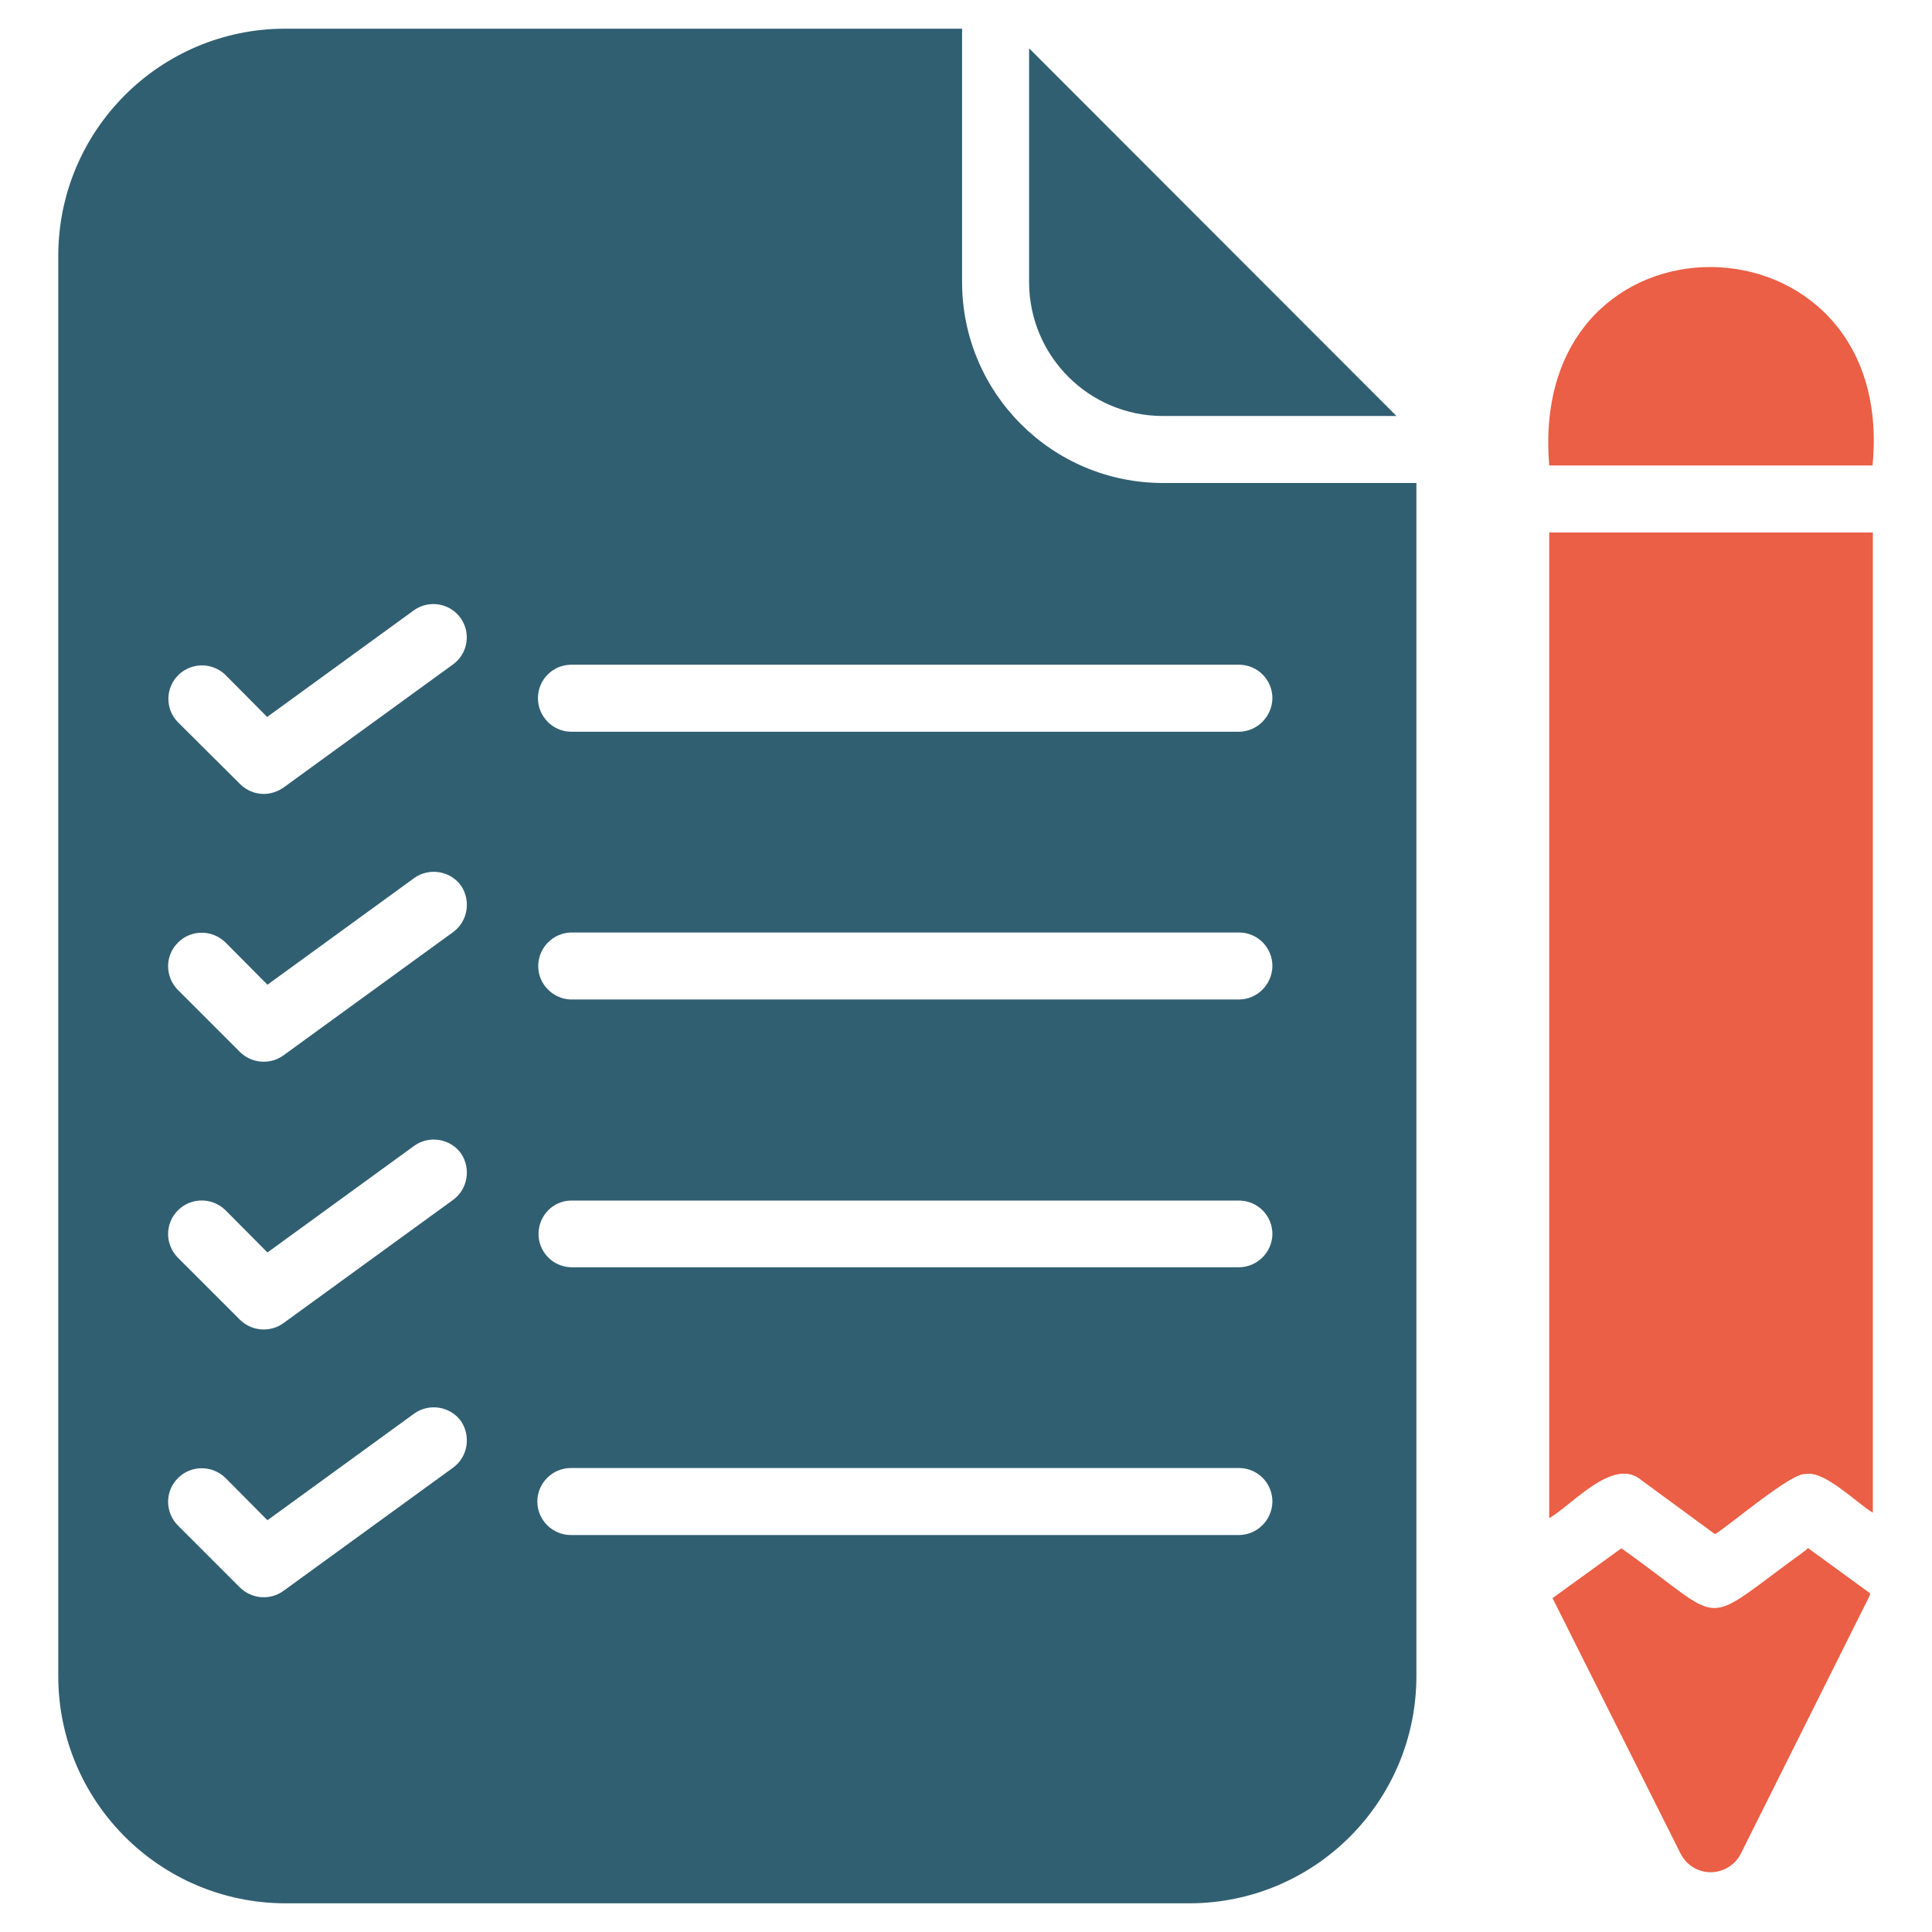 <?xml version="1.0" encoding="utf-8"?>
<!-- Generator: Adobe Illustrator 25.2.3, SVG Export Plug-In . SVG Version: 6.00 Build 0)  -->
<svg version="1.1" id="Layer_1" xmlns="http://www.w3.org/2000/svg" xmlns:xlink="http://www.w3.org/1999/xlink" x="0px" y="0px"
	 viewBox="0 0 64 64" style="enable-background:new 0 0 64 64;" xml:space="preserve">
<style type="text/css">
	.st0{fill:#F8941F;}
	.st1{fill:#BEEAF0;}
	.st2{fill:#9BD5DB;}
	.st3{fill:url(#SVGID_1_);}
	.st4{opacity:0.31;}
	.st5{fill:#4A2382;}
	.st6{fill:url(#SVGID_2_);}
	.st7{fill:#737373;}
	.st8{fill:#63AD55;}
	.st9{opacity:0.27;}
	.st10{filter:url(#Adobe_OpacityMaskFilter);}
	.st11{filter:url(#Adobe_OpacityMaskFilter_1_);}
	.st12{mask:url(#SVGID_3_);fill:url(#SVGID_4_);}
	.st13{fill:url(#SVGID_5_);}
	.st14{filter:url(#Adobe_OpacityMaskFilter_2_);}
	.st15{filter:url(#Adobe_OpacityMaskFilter_3_);}
	.st16{mask:url(#SVGID_6_);fill:url(#SVGID_7_);}
	.st17{fill:url(#SVGID_8_);}
	.st18{filter:url(#Adobe_OpacityMaskFilter_4_);}
	.st19{filter:url(#Adobe_OpacityMaskFilter_5_);}
	.st20{mask:url(#SVGID_9_);fill:url(#SVGID_10_);}
	.st21{fill:url(#SVGID_11_);}
	.st22{filter:url(#Adobe_OpacityMaskFilter_6_);}
	.st23{filter:url(#Adobe_OpacityMaskFilter_7_);}
	.st24{mask:url(#SVGID_12_);fill:url(#SVGID_13_);}
	.st25{fill:url(#SVGID_14_);}
	.st26{filter:url(#Adobe_OpacityMaskFilter_8_);}
	.st27{filter:url(#Adobe_OpacityMaskFilter_9_);}
	.st28{mask:url(#SVGID_15_);fill:url(#SVGID_16_);}
	.st29{fill:url(#SVGID_17_);}
	.st30{filter:url(#Adobe_OpacityMaskFilter_10_);}
	.st31{filter:url(#Adobe_OpacityMaskFilter_11_);}
	.st32{mask:url(#SVGID_18_);fill:url(#SVGID_19_);}
	.st33{fill:url(#SVGID_20_);}
	.st34{filter:url(#Adobe_OpacityMaskFilter_12_);}
	.st35{filter:url(#Adobe_OpacityMaskFilter_13_);}
	.st36{mask:url(#SVGID_21_);fill:url(#SVGID_22_);}
	.st37{fill:url(#SVGID_23_);}
	.st38{opacity:0.33;}
	.st39{fill:#FFFFFF;}
	.st40{fill:none;stroke:#916827;stroke-width:4.333;stroke-miterlimit:10;}
	.st41{fill:#177DE7;}
	.st42{fill:#082DD2;}
	.st43{fill:#3F0B1A;}
	.st44{fill:#33E5D4;}
	.st45{fill:#DB3363;}
	.st46{fill:#E8505B;}
	.st47{fill:#6EA400;}
	.st48{fill:#515668;}
	.st49{fill:#231F20;}
	.st50{fill:#2E2E2E;}
	.st51{fill:none;stroke:#333333;stroke-width:0.51;stroke-linecap:round;stroke-miterlimit:10;}
	.st52{fill:none;stroke:#333333;stroke-width:0.51;stroke-miterlimit:10;}
	.st53{fill:#333333;}
	.st54{fill:#BC6262;}
	.st55{fill:#B52323;}
	.st56{fill:#272935;}
	.st57{fill:#DB5800;}
	.st58{fill:none;stroke:#DB5800;stroke-width:0.7;stroke-miterlimit:10;}
	.st59{fill:#001F30;}
	.st60{fill:#DB4B4B;}
	.st61{fill:none;stroke:#DB4B4B;stroke-width:0.7;stroke-miterlimit:10;}
	.st62{fill:#FF5C35;}
	.st63{fill:#335489;}
	.st64{fill:#6A8EC0;}
	.st65{fill:#88A9D1;}
	.st66{fill:#A3A3A3;}
	.st67{fill:#FCF3E3;}
	.st68{fill:#E8F0F9;}
	.st69{fill:#F3F6FD;}
	.st70{fill:#BBCAEA;}
	.st71{fill:#E4ECF9;}
	.st72{fill:#71C687;}
	.st73{fill:#D1DCF8;}
	.st74{fill:#FCC230;}
	.st75{fill:#FE4C40;}
	.st76{fill:#8D7EA3;}
	.st77{fill:#42C1F4;}
	.st78{fill:#A698BB;}
	.st79{clip-path:url(#SVGID_25_);}
	.st80{fill:#FEC9AC;}
	.st81{opacity:0.5;}
	.st82{fill:#FFAB90;}
	.st83{fill:#EA241F;}
	.st84{fill:#2E363A;}
	.st85{fill:#4F2D2A;}
	.st86{fill:none;}
	.st87{fill:#FFCF3D;}
	.st88{fill:url(#SVGID_26_);}
	.st89{fill:url(#SVGID_27_);}
	.st90{filter:url(#Adobe_OpacityMaskFilter_14_);}
	.st91{filter:url(#Adobe_OpacityMaskFilter_15_);}
	.st92{mask:url(#SVGID_28_);fill:url(#SVGID_29_);}
	.st93{fill:url(#SVGID_30_);}
	.st94{filter:url(#Adobe_OpacityMaskFilter_16_);}
	.st95{filter:url(#Adobe_OpacityMaskFilter_17_);}
	.st96{mask:url(#SVGID_31_);fill:url(#SVGID_32_);}
	.st97{fill:url(#SVGID_33_);}
	.st98{filter:url(#Adobe_OpacityMaskFilter_18_);}
	.st99{filter:url(#Adobe_OpacityMaskFilter_19_);}
	.st100{mask:url(#SVGID_34_);fill:url(#SVGID_35_);}
	.st101{fill:url(#SVGID_36_);}
	.st102{filter:url(#Adobe_OpacityMaskFilter_20_);}
	.st103{filter:url(#Adobe_OpacityMaskFilter_21_);}
	.st104{mask:url(#SVGID_37_);fill:url(#SVGID_38_);}
	.st105{fill:url(#SVGID_39_);}
	.st106{filter:url(#Adobe_OpacityMaskFilter_22_);}
	.st107{filter:url(#Adobe_OpacityMaskFilter_23_);}
	.st108{mask:url(#SVGID_40_);fill:url(#SVGID_41_);}
	.st109{fill:url(#SVGID_42_);}
	.st110{filter:url(#Adobe_OpacityMaskFilter_24_);}
	.st111{filter:url(#Adobe_OpacityMaskFilter_25_);}
	.st112{mask:url(#SVGID_43_);fill:url(#SVGID_44_);}
	.st113{fill:url(#SVGID_45_);}
	.st114{filter:url(#Adobe_OpacityMaskFilter_26_);}
	.st115{filter:url(#Adobe_OpacityMaskFilter_27_);}
	.st116{mask:url(#SVGID_46_);fill:url(#SVGID_47_);}
	.st117{fill:url(#SVGID_48_);}
	.st118{fill:#64D3FF;}
	.st119{clip-path:url(#SVGID_50_);}
	.st120{clip-path:url(#SVGID_52_);}
	.st121{clip-path:url(#SVGID_54_);}
	.st122{clip-path:url(#SVGID_56_);}
	.st123{clip-path:url(#SVGID_58_);}
	.st124{clip-path:url(#SVGID_60_);}
	.st125{clip-path:url(#SVGID_62_);}
	.st126{clip-path:url(#SVGID_64_);}
	.st127{clip-path:url(#SVGID_66_);}
	.st128{clip-path:url(#SVGID_68_);}
	.st129{clip-path:url(#SVGID_70_);}
	.st130{clip-path:url(#SVGID_72_);}
	.st131{clip-path:url(#SVGID_74_);}
	.st132{clip-path:url(#SVGID_76_);}
	.st133{clip-path:url(#SVGID_78_);}
	.st134{clip-path:url(#SVGID_80_);}
	.st135{clip-path:url(#SVGID_82_);}
	.st136{clip-path:url(#SVGID_84_);}
	.st137{clip-path:url(#SVGID_86_);}
	.st138{clip-path:url(#SVGID_88_);}
	.st139{clip-path:url(#SVGID_90_);}
	.st140{clip-path:url(#SVGID_92_);}
	.st141{clip-path:url(#SVGID_94_);}
	.st142{clip-path:url(#SVGID_96_);}
	.st143{clip-path:url(#SVGID_98_);}
	.st144{clip-path:url(#SVGID_100_);}
	.st145{clip-path:url(#SVGID_102_);}
	.st146{clip-path:url(#SVGID_104_);}
	.st147{clip-path:url(#SVGID_106_);}
	.st148{clip-path:url(#SVGID_108_);}
	.st149{fill:url(#SVGID_109_);}
	.st150{fill:url(#SVGID_110_);}
	.st151{fill:url(#SVGID_111_);}
	.st152{fill:url(#SVGID_112_);}
	.st153{fill:url(#SVGID_113_);}
	.st154{fill:url(#SVGID_114_);}
	.st155{fill:url(#SVGID_115_);}
	.st156{fill:url(#SVGID_116_);}
	.st157{fill:url(#SVGID_117_);}
	.st158{fill:url(#SVGID_118_);}
	.st159{fill:url(#SVGID_119_);}
	.st160{fill:url(#SVGID_120_);}
	.st161{fill:#5C5CA0;}
	.st162{fill:#ADC8F7;}
	.st163{fill:url(#SVGID_121_);}
	.st164{fill:url(#SVGID_122_);}
	.st165{fill:url(#SVGID_123_);}
	.st166{fill:url(#SVGID_124_);}
	.st167{fill:#FDCCC5;}
	.st168{fill:url(#SVGID_125_);}
	.st169{fill:url(#SVGID_126_);}
	.st170{fill:url(#SVGID_127_);}
	.st171{fill:url(#SVGID_128_);}
	.st172{fill:url(#SVGID_129_);}
	.st173{fill:#47090E;}
	.st174{clip-path:url(#SVGID_131_);fill:#771E24;}
	.st175{clip-path:url(#SVGID_131_);fill:#761E24;}
	.st176{clip-path:url(#SVGID_131_);fill:#751D23;}
	.st177{clip-path:url(#SVGID_131_);fill:#741D23;}
	.st178{clip-path:url(#SVGID_131_);fill:#731C22;}
	.st179{clip-path:url(#SVGID_131_);fill:#721C22;}
	.st180{clip-path:url(#SVGID_131_);fill:#711B21;}
	.st181{clip-path:url(#SVGID_131_);fill:#701B21;}
	.st182{clip-path:url(#SVGID_131_);fill:#6F1A20;}
	.st183{clip-path:url(#SVGID_131_);fill:#6E1A20;}
	.st184{clip-path:url(#SVGID_131_);fill:#6D1A1F;}
	.st185{clip-path:url(#SVGID_131_);fill:#6C191F;}
	.st186{clip-path:url(#SVGID_131_);fill:#6B191E;}
	.st187{clip-path:url(#SVGID_131_);fill:#6A181E;}
	.st188{clip-path:url(#SVGID_131_);fill:#69181D;}
	.st189{clip-path:url(#SVGID_131_);fill:#68171D;}
	.st190{clip-path:url(#SVGID_131_);fill:#67171D;}
	.st191{clip-path:url(#SVGID_131_);fill:#66161C;}
	.st192{clip-path:url(#SVGID_131_);fill:#65161C;}
	.st193{clip-path:url(#SVGID_131_);fill:#64161B;}
	.st194{clip-path:url(#SVGID_131_);fill:#63151B;}
	.st195{clip-path:url(#SVGID_131_);fill:#62151A;}
	.st196{clip-path:url(#SVGID_131_);fill:#61141A;}
	.st197{clip-path:url(#SVGID_131_);fill:#601419;}
	.st198{clip-path:url(#SVGID_131_);fill:#5E1319;}
	.st199{clip-path:url(#SVGID_131_);fill:#5D1318;}
	.st200{clip-path:url(#SVGID_131_);fill:#5C1218;}
	.st201{clip-path:url(#SVGID_131_);fill:#5B1217;}
	.st202{clip-path:url(#SVGID_131_);fill:#5A1117;}
	.st203{clip-path:url(#SVGID_131_);fill:#591116;}
	.st204{clip-path:url(#SVGID_131_);fill:#581116;}
	.st205{clip-path:url(#SVGID_131_);fill:#571015;}
	.st206{clip-path:url(#SVGID_131_);fill:#561015;}
	.st207{clip-path:url(#SVGID_131_);fill:#550F15;}
	.st208{clip-path:url(#SVGID_131_);fill:#540F14;}
	.st209{clip-path:url(#SVGID_131_);fill:#530E14;}
	.st210{clip-path:url(#SVGID_131_);fill:#520E13;}
	.st211{clip-path:url(#SVGID_131_);fill:#510D13;}
	.st212{clip-path:url(#SVGID_131_);fill:#500D12;}
	.st213{clip-path:url(#SVGID_131_);fill:#4F0D12;}
	.st214{clip-path:url(#SVGID_131_);fill:#4E0C11;}
	.st215{clip-path:url(#SVGID_131_);fill:#4D0C11;}
	.st216{clip-path:url(#SVGID_131_);fill:#4C0B10;}
	.st217{clip-path:url(#SVGID_131_);fill:#4B0B10;}
	.st218{clip-path:url(#SVGID_131_);fill:#4A0A0F;}
	.st219{clip-path:url(#SVGID_131_);fill:#490A0F;}
	.st220{clip-path:url(#SVGID_131_);fill:#48090E;}
	.st221{clip-path:url(#SVGID_131_);fill:#47090E;}
	.st222{clip-path:url(#SVGID_133_);fill:#771E24;}
	.st223{clip-path:url(#SVGID_133_);fill:#761E24;}
	.st224{clip-path:url(#SVGID_133_);fill:#751D23;}
	.st225{clip-path:url(#SVGID_133_);fill:#741D23;}
	.st226{clip-path:url(#SVGID_133_);fill:#731C22;}
	.st227{clip-path:url(#SVGID_133_);fill:#721C22;}
	.st228{clip-path:url(#SVGID_133_);fill:#711B21;}
	.st229{clip-path:url(#SVGID_133_);fill:#701B21;}
	.st230{clip-path:url(#SVGID_133_);fill:#6F1A20;}
	.st231{clip-path:url(#SVGID_133_);fill:#6E1A20;}
	.st232{clip-path:url(#SVGID_133_);fill:#6D1A1F;}
	.st233{clip-path:url(#SVGID_133_);fill:#6C191F;}
	.st234{clip-path:url(#SVGID_133_);fill:#6B191E;}
	.st235{clip-path:url(#SVGID_133_);fill:#6A181E;}
	.st236{clip-path:url(#SVGID_133_);fill:#69181D;}
	.st237{clip-path:url(#SVGID_133_);fill:#68171D;}
	.st238{clip-path:url(#SVGID_133_);fill:#67171D;}
	.st239{clip-path:url(#SVGID_133_);fill:#66161C;}
	.st240{clip-path:url(#SVGID_133_);fill:#65161C;}
	.st241{clip-path:url(#SVGID_133_);fill:#64161B;}
	.st242{clip-path:url(#SVGID_133_);fill:#63151B;}
	.st243{clip-path:url(#SVGID_133_);fill:#62151A;}
	.st244{clip-path:url(#SVGID_133_);fill:#61141A;}
	.st245{clip-path:url(#SVGID_133_);fill:#601419;}
	.st246{clip-path:url(#SVGID_133_);fill:#5E1319;}
	.st247{clip-path:url(#SVGID_133_);fill:#5D1318;}
	.st248{clip-path:url(#SVGID_133_);fill:#5C1218;}
	.st249{clip-path:url(#SVGID_133_);fill:#5B1217;}
	.st250{clip-path:url(#SVGID_133_);fill:#5A1117;}
	.st251{clip-path:url(#SVGID_133_);fill:#591116;}
	.st252{clip-path:url(#SVGID_133_);fill:#581116;}
	.st253{clip-path:url(#SVGID_133_);fill:#571015;}
	.st254{clip-path:url(#SVGID_133_);fill:#561015;}
	.st255{clip-path:url(#SVGID_133_);fill:#550F15;}
	.st256{clip-path:url(#SVGID_133_);fill:#540F14;}
	.st257{clip-path:url(#SVGID_133_);fill:#530E14;}
	.st258{clip-path:url(#SVGID_133_);fill:#520E13;}
	.st259{clip-path:url(#SVGID_133_);fill:#510D13;}
	.st260{clip-path:url(#SVGID_133_);fill:#500D12;}
	.st261{clip-path:url(#SVGID_133_);fill:#4F0D12;}
	.st262{clip-path:url(#SVGID_133_);fill:#4E0C11;}
	.st263{clip-path:url(#SVGID_133_);fill:#4D0C11;}
	.st264{clip-path:url(#SVGID_133_);fill:#4C0B10;}
	.st265{clip-path:url(#SVGID_133_);fill:#4B0B10;}
	.st266{clip-path:url(#SVGID_133_);fill:#4A0A0F;}
	.st267{clip-path:url(#SVGID_133_);fill:#490A0F;}
	.st268{clip-path:url(#SVGID_133_);fill:#48090E;}
	.st269{clip-path:url(#SVGID_133_);fill:#47090E;}
	.st270{fill:#EC8B73;}
	.st271{fill:url(#SVGID_134_);}
	.st272{fill:url(#SVGID_135_);}
	.st273{fill:url(#SVGID_136_);}
	.st274{fill:url(#SVGID_137_);}
	.st275{fill:url(#SVGID_138_);}
	.st276{fill:url(#SVGID_139_);}
	.st277{fill:url(#SVGID_140_);}
	.st278{fill:url(#SVGID_141_);}
	.st279{fill:url(#SVGID_142_);}
	.st280{fill:url(#SVGID_143_);}
	.st281{fill:url(#SVGID_144_);}
	.st282{fill:url(#SVGID_145_);}
	.st283{fill:url(#SVGID_146_);}
	.st284{fill:url(#SVGID_147_);}
	.st285{fill:url(#SVGID_148_);}
	.st286{fill:url(#SVGID_149_);}
	.st287{fill:url(#SVGID_150_);}
	.st288{fill:url(#SVGID_151_);}
	.st289{fill:url(#SVGID_152_);}
	.st290{fill:#86B7F2;}
	.st291{fill:#FFC7EC;}
	.st292{fill:#FFCB80;}
	.st293{fill:#9598B8;}
	.st294{fill:#525675;}
	.st295{fill:#BDE1FF;}
	.st296{fill:#F7BD5A;}
	.st297{fill:#30334D;}
	.st298{fill:#D6DFE8;}
	.st299{fill:#326AB3;}
	.st300{fill:#2A5FA3;}
	.st301{fill:#6692CC;}
	.st302{fill:#E6E8F0;}
	.st303{fill:#FFBC47;}
	.st304{fill:#FFB32E;}
	.st305{fill:#FFB129;}
	.st306{fill:#FFCD75;}
	.st307{fill:#C24E4E;}
	.st308{fill:#FF9C61;}
	.st309{fill:#135189;}
	.st310{fill:#1E5EA5;}
	.st311{fill:#D94559;}
	.st312{fill:#3A67B3;}
	.st313{fill:#FFD8D9;}
	.st314{fill:#222438;}
	.st315{fill:#C4626E;}
	.st316{fill:#D7E0FA;}
	.st317{fill:#B53344;}
	.st318{fill:url(#SVGID_153_);}
	.st319{fill:url(#SVGID_154_);}
	.st320{fill:url(#SVGID_155_);}
	.st321{fill:url(#SVGID_156_);}
	.st322{fill:url(#SVGID_157_);}
	.st323{fill:#393768;}
	.st324{fill:#31374F;}
	.st325{fill:#CCE9F1;}
	.st326{fill:#8888BA;}
	.st327{fill:#FBB03B;}
	.st328{fill:#97BBD3;}
	.st329{fill:#DEE3FC;}
	.st330{fill:#5A5BAE;}
	.st331{fill:#EAECFD;}
	.st332{fill:#1A1A1A;}
	.st333{fill-rule:evenodd;clip-rule:evenodd;fill:#FFFAF3;}
	.st334{fill-rule:evenodd;clip-rule:evenodd;fill:#035AA6;}
	.st335{fill:#035AA6;}
	.st336{fill:#EFB959;}
	.st337{fill:none;stroke:#EFB959;stroke-width:3.63;stroke-miterlimit:10;}
	.st338{fill:none;stroke:#035AA6;stroke-width:0.25;stroke-miterlimit:10;}
	.st339{fill:#626262;}
	.st340{fill:#FBC33F;}
	.st341{fill:#F9AF3C;}
	.st342{fill:#C3D6F5;}
	.st343{fill-rule:evenodd;clip-rule:evenodd;fill:#DCE8FF;}
	.st344{fill:#C9D5F7;}
	.st345{fill:#009AEF;}
	.st346{fill:#F43737;}
	.st347{fill:#FC5656;}
	.st348{fill:#F1E28F;}
	.st349{fill:#EAD038;}
	.st350{fill-rule:evenodd;clip-rule:evenodd;fill:#DAE6E8;}
	.st351{fill:none;stroke:#035AA6;stroke-width:0.25;stroke-linecap:round;stroke-linejoin:round;stroke-miterlimit:10;}
	.st352{fill:#44B29D;}
	.st353{fill:#EA5F45;}
	.st354{fill:#FE475C;}
	.st355{fill:#EAD2FF;}
	.st356{fill:#424242;}
	.st357{fill:none;stroke:#FFFFFF;stroke-width:1.5;stroke-miterlimit:10;}
	.st358{fill:#FFFFFF;stroke:#FFFFFF;stroke-width:0.5;stroke-miterlimit:10;}
	.st359{fill:none;stroke:#424242;stroke-width:2.5;stroke-miterlimit:10;}
	.st360{fill-rule:evenodd;clip-rule:evenodd;fill:#424242;}
	.st361{fill:#A0C9E7;}
	.st362{fill:#315F72;}
</style>
<g>
	<path class="st362" d="M31.87,9.34V0.95H9.45c-4.15,0-7.52,3.37-7.52,7.53v47.04c0,4.15,3.36,7.52,7.52,7.53h29.94
		c4.16,0,7.53-3.37,7.53-7.53V16h-8.39C34.85,16,31.87,13.02,31.87,9.34z M15.02,48.61L9.39,52.7c-0.44,0.32-1.05,0.27-1.44-0.11
		l-2.06-2.06c-0.43-0.44-0.43-1.14,0.01-1.57c0.43-0.43,1.13-0.43,1.57,0l1.39,1.4l4.87-3.54c0.5-0.35,1.2-0.23,1.55,0.27
		C15.6,47.58,15.5,48.25,15.02,48.61z M15.02,39.74l-5.63,4.09c-0.44,0.32-1.05,0.27-1.44-0.11l-2.06-2.06
		c-0.43-0.44-0.43-1.14,0.01-1.57c0.43-0.43,1.13-0.43,1.57,0l1.39,1.4l4.87-3.54c0.5-0.35,1.2-0.23,1.55,0.27
		C15.6,38.71,15.5,39.38,15.02,39.74z M15.02,30.87l-5.63,4.09c-0.44,0.32-1.05,0.27-1.44-0.11l-2.06-2.06
		c-0.43-0.44-0.43-1.14,0.01-1.57c0.43-0.43,1.13-0.43,1.57,0l1.39,1.4l4.87-3.54c0.5-0.35,1.2-0.23,1.55,0.27
		C15.6,29.84,15.5,30.51,15.02,30.87z M15.02,22l-5.63,4.09C9.2,26.22,8.97,26.3,8.74,26.3c-0.3,0-0.58-0.12-0.79-0.33l-2.06-2.05
		c-0.43-0.44-0.41-1.15,0.03-1.57c0.43-0.41,1.11-0.41,1.54,0l1.39,1.4l4.87-3.54c0.5-0.35,1.2-0.23,1.55,0.28
		C15.6,20.97,15.5,21.64,15.02,22z M41.05,50.85H18.91c-0.61,0-1.11-0.5-1.11-1.11c0-0.61,0.5-1.11,1.11-1.11h22.15
		c0.61,0.01,1.1,0.51,1.09,1.13C42.13,50.36,41.65,50.84,41.05,50.85z M41.05,41.98H18.91c-0.61-0.02-1.09-0.53-1.07-1.14
		c0.02-0.59,0.49-1.06,1.07-1.07h22.15c0.61,0.01,1.1,0.51,1.09,1.13C42.13,41.49,41.65,41.97,41.05,41.98z M41.05,33.11H18.91
		c-0.61-0.02-1.1-0.53-1.08-1.14c0.02-0.59,0.49-1.06,1.08-1.08h22.15c0.61,0.01,1.1,0.51,1.09,1.13
		C42.13,32.62,41.65,33.1,41.05,33.11z M41.05,24.24H18.91c-0.61-0.01-1.1-0.52-1.09-1.13c0.01-0.6,0.49-1.08,1.09-1.09h22.15
		c0.61,0.01,1.1,0.51,1.09,1.13C42.13,23.74,41.65,24.23,41.05,24.24z"/>
	<path class="st362" d="M38.52,13.78h7.74L34.09,1.6v7.74C34.09,11.79,36.07,13.78,38.52,13.78C38.52,13.78,38.52,13.78,38.52,13.78
		z"/>
	<path class="st353" d="M59.81,51.36c-3.63,2.62-2.48,2.49-6.1-0.07l-0.18,0.13l-2.1,1.52l4.25,8.48c0.29,0.55,0.96,0.76,1.51,0.47
		c0.2-0.11,0.37-0.27,0.47-0.47l4.25-8.51c0.02-0.04,0.04-0.09,0.04-0.13l-2.06-1.5L59.81,51.36z"/>
	<path class="st353" d="M51.32,15.42h10.71C62.87,6.78,50.58,6.53,51.32,15.42z"/>
	<path class="st353" d="M51.32,50.29c0.75-0.42,2.12-2.05,3.05-1.26l2.44,1.79c0.39-0.21,2.55-2.07,3.01-1.99
		c0.62-0.13,1.72,0.99,2.22,1.28V17.64H51.32L51.32,50.29z"/>
</g>
</svg>
